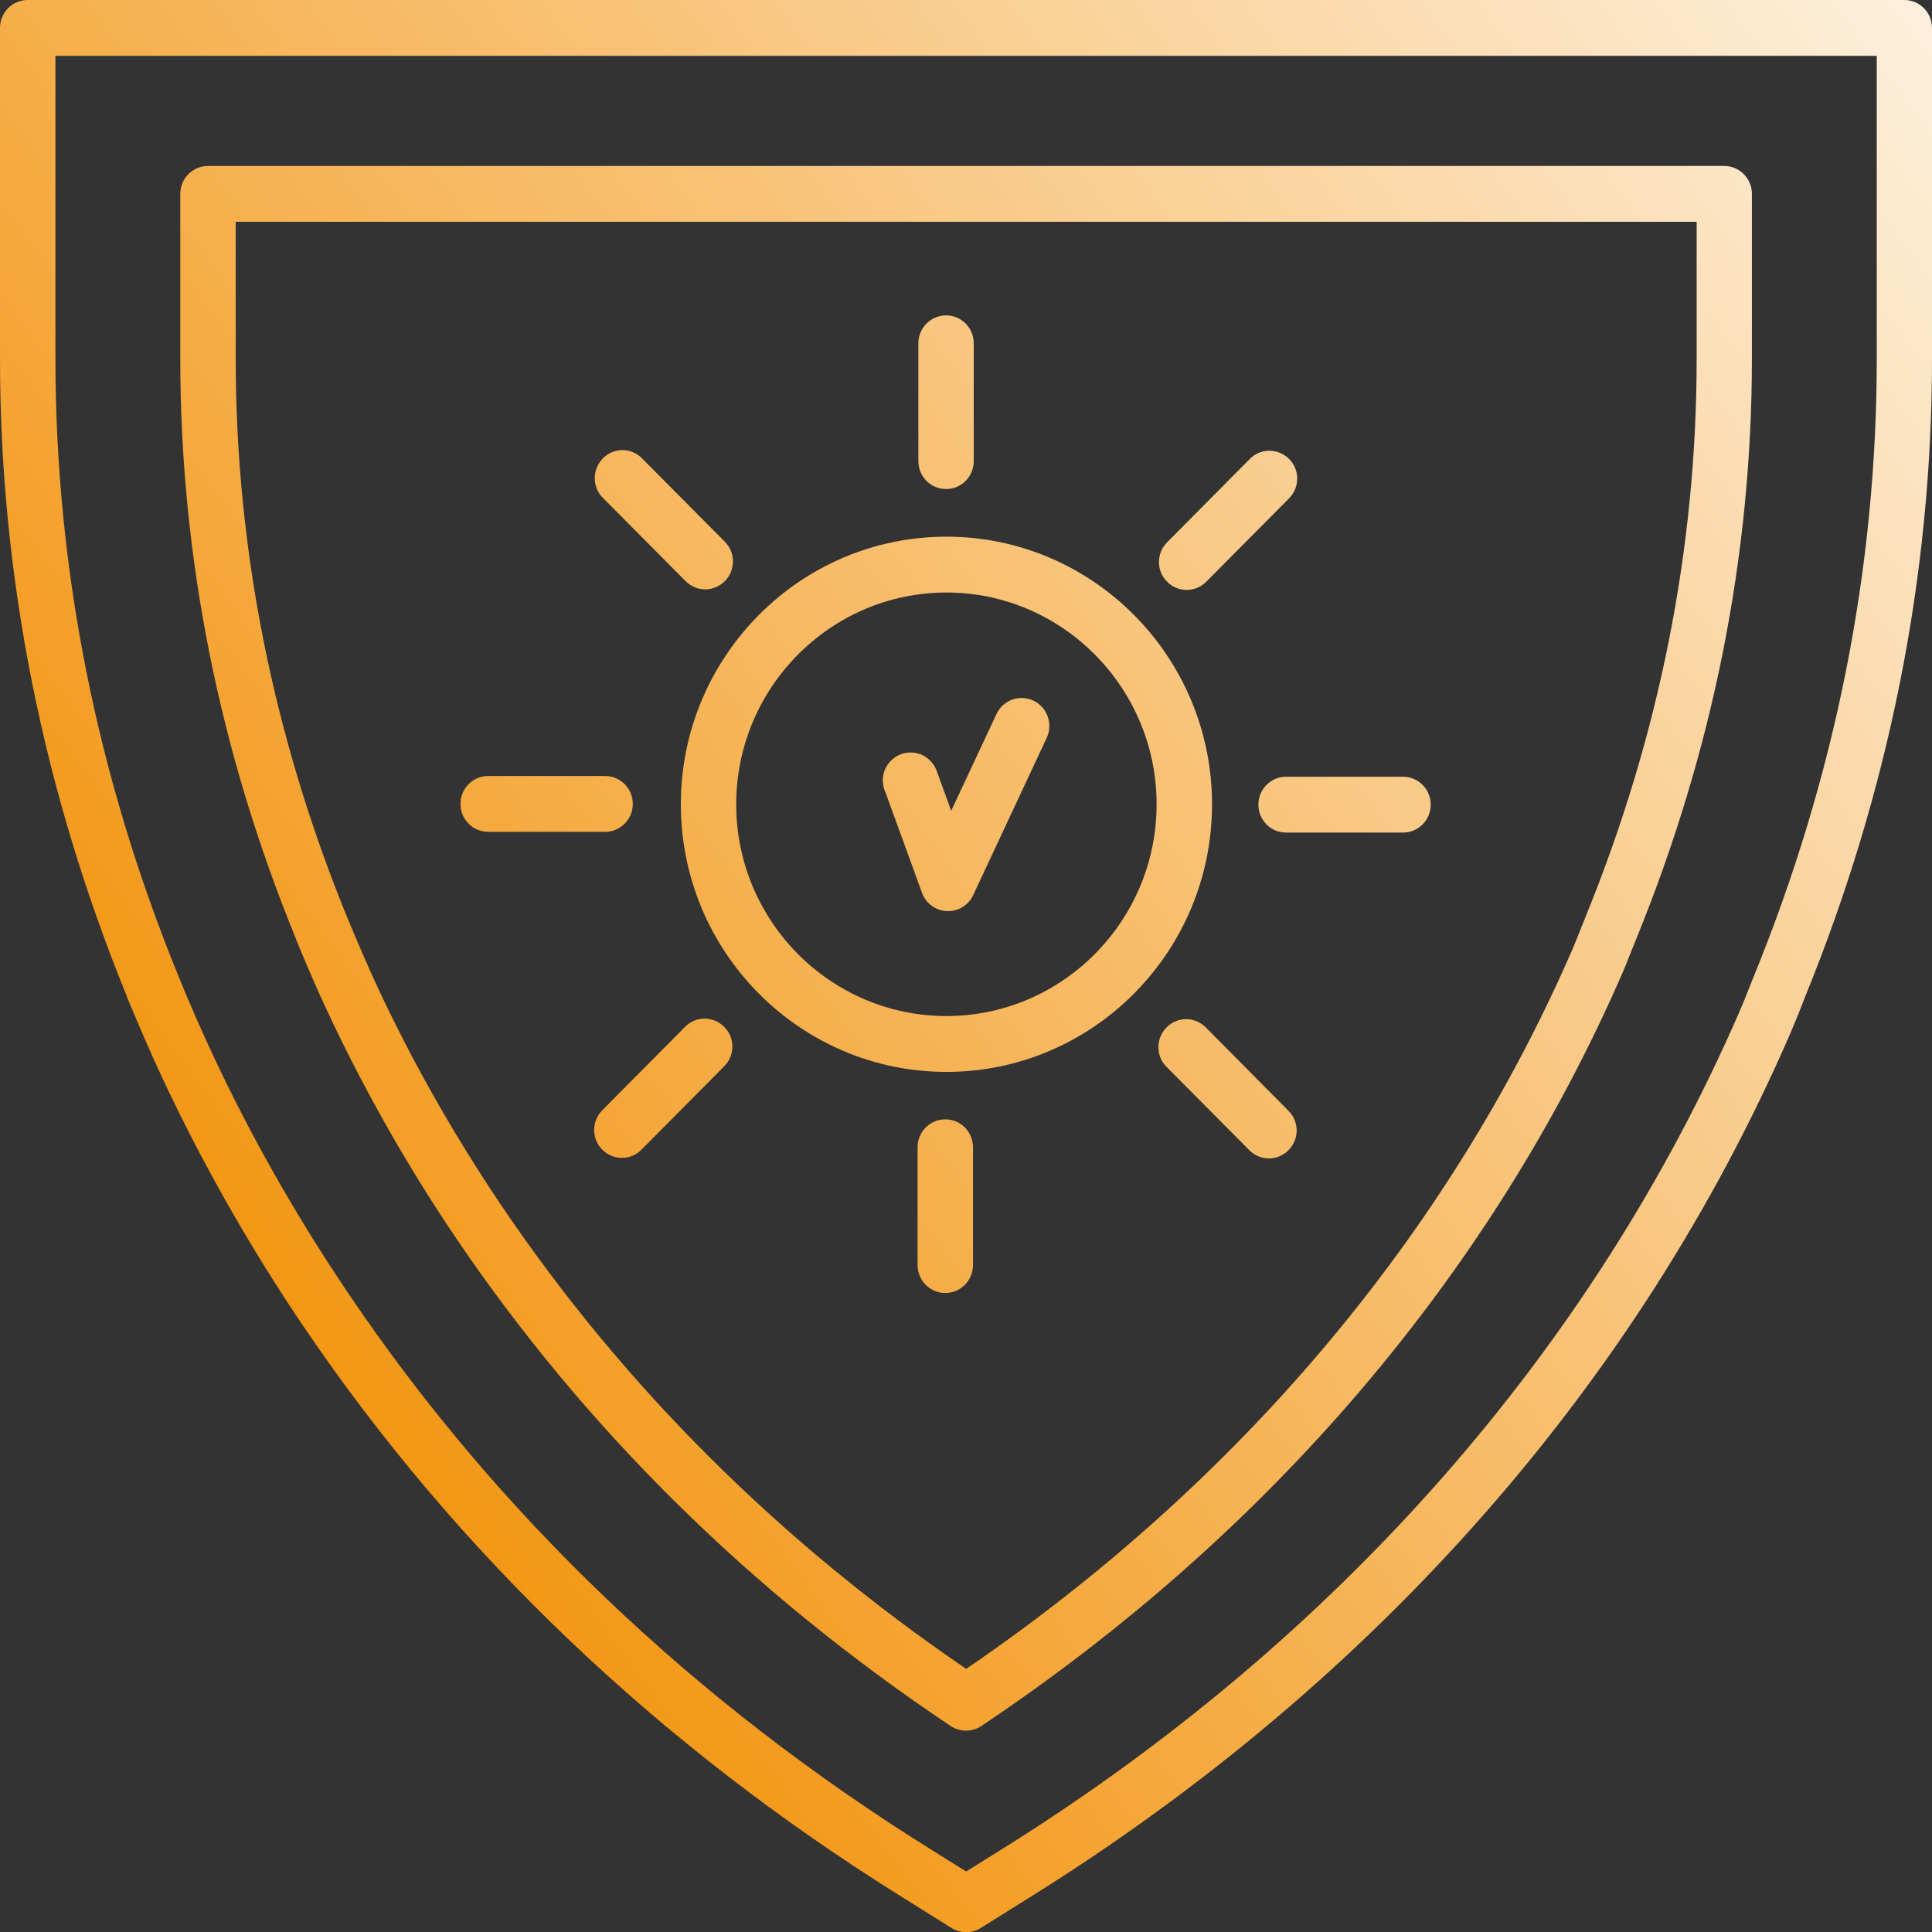 <svg width="32" height="32" viewBox="0 0 32 32" fill="none" xmlns="http://www.w3.org/2000/svg">
<rect x="0" y="0" width="32" height="32" fill="#333333" stroke="none"/>
<path d="M14.651 13.087C14.562 12.847 14.684 12.582 14.923 12.492C15.162 12.403 15.425 12.526 15.514 12.767L15.755 13.429L16.505 11.827C16.612 11.595 16.887 11.497 17.117 11.605C17.346 11.713 17.444 11.99 17.337 12.221L16.119 14.826C16.043 14.989 15.881 15.091 15.703 15.091C15.697 15.091 15.691 15.091 15.682 15.091C15.498 15.082 15.336 14.964 15.272 14.789L14.654 13.09L14.651 13.087ZM11.277 13.322C11.277 10.877 13.25 8.889 15.676 8.889C18.102 8.889 20.075 10.877 20.075 13.322C20.075 15.766 18.102 17.754 15.676 17.754C13.25 17.754 11.277 15.766 11.277 13.322ZM12.194 13.322C12.194 15.257 13.758 16.829 15.676 16.829C17.594 16.829 19.157 15.254 19.157 13.322C19.157 11.389 17.594 9.814 15.676 9.814C13.758 9.814 12.194 11.389 12.194 13.322ZM15.657 18.54C15.403 18.54 15.198 18.746 15.198 19.002V20.953C15.198 21.209 15.403 21.416 15.657 21.416C15.911 21.416 16.116 21.209 16.116 20.953V19.002C16.116 18.746 15.911 18.54 15.657 18.54ZM15.67 8.1C15.924 8.1 16.128 7.894 16.128 7.638V5.687C16.128 5.431 15.924 5.224 15.67 5.224C15.416 5.224 15.211 5.431 15.211 5.687V7.638C15.211 7.894 15.416 8.1 15.67 8.1ZM19.971 17.017C19.79 16.835 19.5 16.835 19.322 17.017C19.142 17.199 19.142 17.492 19.322 17.671L20.693 19.051C20.782 19.141 20.901 19.187 21.017 19.187C21.134 19.187 21.253 19.141 21.341 19.051C21.522 18.87 21.522 18.577 21.341 18.398L19.971 17.017ZM11.356 9.626C11.445 9.715 11.564 9.762 11.68 9.762C11.797 9.762 11.916 9.715 12.005 9.626C12.185 9.444 12.185 9.151 12.005 8.972L10.634 7.592C10.454 7.41 10.163 7.41 9.985 7.592C9.808 7.773 9.805 8.066 9.985 8.245L11.356 9.626ZM20.843 13.328C20.843 13.584 21.048 13.79 21.302 13.79H23.238C23.492 13.79 23.697 13.584 23.697 13.328C23.697 13.072 23.492 12.865 23.238 12.865H21.302C21.048 12.865 20.843 13.072 20.843 13.328ZM8.086 13.778H10.022C10.276 13.778 10.481 13.571 10.481 13.315C10.481 13.059 10.276 12.853 10.022 12.853H8.086C7.832 12.853 7.627 13.059 7.627 13.315C7.627 13.571 7.832 13.778 8.086 13.778ZM19.656 9.771C19.772 9.771 19.891 9.725 19.98 9.635L21.351 8.254C21.531 8.072 21.531 7.78 21.351 7.601C21.17 7.422 20.88 7.419 20.702 7.601L19.331 8.982C19.151 9.164 19.151 9.456 19.331 9.635C19.42 9.725 19.54 9.771 19.656 9.771ZM11.347 17.008L9.976 18.389C9.796 18.571 9.796 18.863 9.976 19.042C10.065 19.132 10.184 19.178 10.301 19.178C10.417 19.178 10.536 19.132 10.625 19.042L11.995 17.661C12.176 17.48 12.176 17.187 11.995 17.008C11.815 16.826 11.524 16.826 11.347 17.008ZM2.108 16.518C0.71 13.1 0 9.543 0 5.943V0.462C0 0.207 0.205 0 0.459 0H31.541C31.795 0 32 0.207 32 0.462V5.943C32 9.54 31.29 13.097 29.895 16.518L29.822 16.706C29.764 16.848 29.709 16.989 29.647 17.131C27.136 22.907 22.792 27.845 17.08 31.411L16.242 31.935C16.168 31.982 16.083 32.003 16 32.003C15.917 32.003 15.832 31.978 15.758 31.932L14.92 31.408C10.885 28.89 7.553 25.706 5.011 21.946C4.118 20.623 3.332 19.233 2.671 17.816C2.484 17.415 2.301 16.989 2.105 16.518H2.108ZM0.918 5.943C0.918 9.419 1.603 12.859 2.955 16.166C3.142 16.626 3.322 17.036 3.503 17.424C4.142 18.799 4.907 20.146 5.773 21.428C8.239 25.08 11.482 28.175 15.406 30.625L16.003 30.998L16.6 30.625C22.149 27.161 26.371 22.365 28.809 16.761C28.867 16.629 28.919 16.496 28.971 16.364L29.048 16.173C30.4 12.859 31.085 9.419 31.085 5.946V0.925H0.918V5.943ZM4.901 15.547C3.628 12.44 2.986 9.207 2.986 5.943V3.212C2.986 2.956 3.191 2.749 3.445 2.749H28.558C28.812 2.749 29.017 2.956 29.017 3.212V5.943C29.017 9.207 28.372 12.437 27.102 15.55L27.004 15.793C26.964 15.898 26.922 16 26.876 16.108C24.719 21.07 21.045 25.386 16.254 28.588C16.177 28.64 16.089 28.665 16 28.665C15.911 28.665 15.823 28.64 15.746 28.588C12.439 26.378 9.683 23.656 7.547 20.497C6.733 19.292 6.018 18.025 5.415 16.734C5.247 16.376 5.081 15.991 4.901 15.553V15.547ZM3.904 5.943C3.904 9.086 4.525 12.2 5.751 15.195C5.926 15.618 6.088 15.991 6.247 16.336C6.828 17.584 7.523 18.808 8.309 19.973C10.322 22.954 12.907 25.53 16.003 27.642C20.525 24.556 23.991 20.445 26.041 15.732C26.083 15.636 26.12 15.541 26.157 15.448L26.255 15.202C27.482 12.2 28.102 9.086 28.102 5.943V3.674H3.904V5.943Z" fill="url(#paint0_linear_296_15327)"/>
<defs>
<linearGradient id="paint0_linear_296_15327" x1="9.208" y1="28.045" x2="41.981" y2="3.694" gradientUnits="userSpaceOnUse">
<stop stop-color="#F39613"/>
<stop offset="1" stop-color="white"/>
</linearGradient>
</defs>
</svg>
